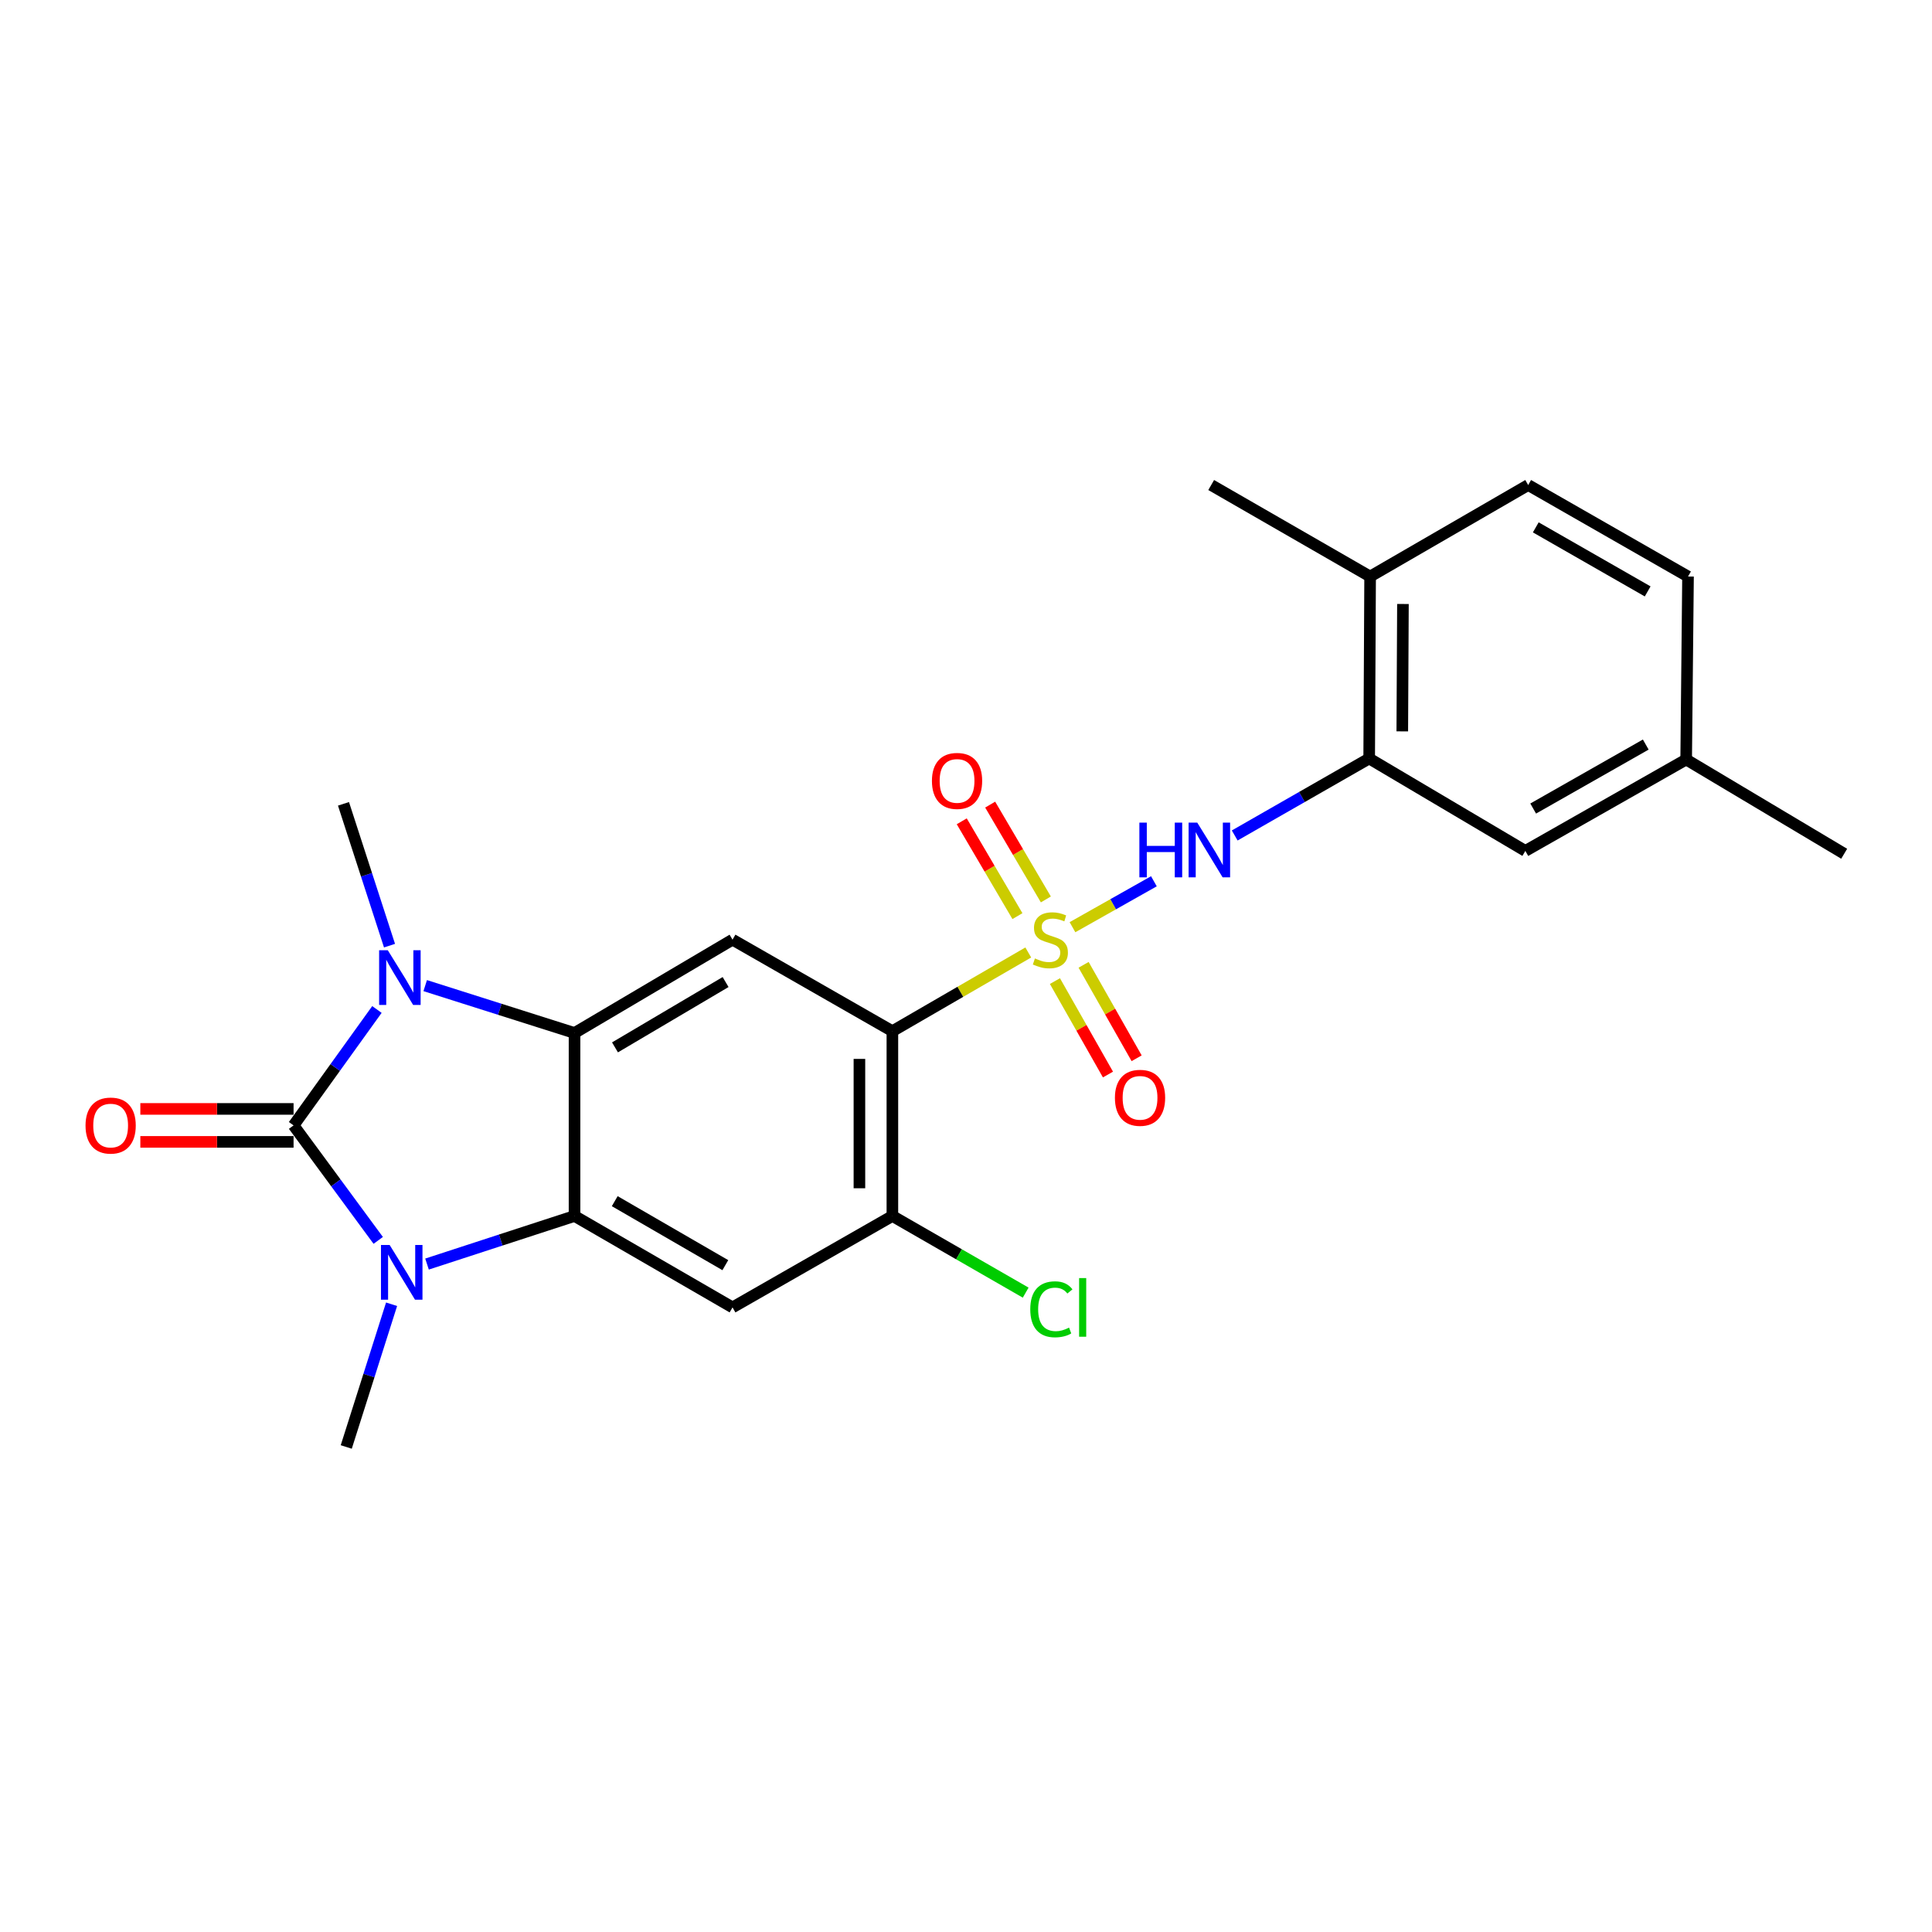 <?xml version='1.0' encoding='iso-8859-1'?>
<svg version='1.1' baseProfile='full'
              xmlns='http://www.w3.org/2000/svg'
                      xmlns:rdkit='http://www.rdkit.org/xml'
                      xmlns:xlink='http://www.w3.org/1999/xlink'
                  xml:space='preserve'
width='1000px' height='1000px' viewBox='0 0 1000 1000'>
<!-- END OF HEADER -->
<rect style='opacity:1.0;fill:#FFFFFF;stroke:none' width='1000' height='1000' x='0' y='0'> </rect>
<path class='bond-4' d='M 532.23,492.997 L 497.063,513.367' style='fill:none;fill-rule:evenodd;stroke:#CCCC00;stroke-width:6px;stroke-linecap:butt;stroke-linejoin:miter;stroke-opacity:1' />
<path class='bond-4' d='M 497.063,513.367 L 461.897,533.736' style='fill:none;fill-rule:evenodd;stroke:#000000;stroke-width:6px;stroke-linecap:butt;stroke-linejoin:miter;stroke-opacity:1' />
<path class='bond-7' d='M 555.115,479.915 L 576.185,468.029' style='fill:none;fill-rule:evenodd;stroke:#CCCC00;stroke-width:6px;stroke-linecap:butt;stroke-linejoin:miter;stroke-opacity:1' />
<path class='bond-7' d='M 576.185,468.029 L 597.255,456.143' style='fill:none;fill-rule:evenodd;stroke:#0000FF;stroke-width:6px;stroke-linecap:butt;stroke-linejoin:miter;stroke-opacity:1' />
<path class='bond-11' d='M 546.032,507.811 L 559.758,531.996' style='fill:none;fill-rule:evenodd;stroke:#CCCC00;stroke-width:6px;stroke-linecap:butt;stroke-linejoin:miter;stroke-opacity:1' />
<path class='bond-11' d='M 559.758,531.996 L 573.483,556.181' style='fill:none;fill-rule:evenodd;stroke:#FF0000;stroke-width:6px;stroke-linecap:butt;stroke-linejoin:miter;stroke-opacity:1' />
<path class='bond-11' d='M 560.871,499.389 L 574.597,523.574' style='fill:none;fill-rule:evenodd;stroke:#CCCC00;stroke-width:6px;stroke-linecap:butt;stroke-linejoin:miter;stroke-opacity:1' />
<path class='bond-11' d='M 574.597,523.574 L 588.322,547.759' style='fill:none;fill-rule:evenodd;stroke:#FF0000;stroke-width:6px;stroke-linecap:butt;stroke-linejoin:miter;stroke-opacity:1' />
<path class='bond-12' d='M 541.336,465.544 L 526.924,441.004' style='fill:none;fill-rule:evenodd;stroke:#CCCC00;stroke-width:6px;stroke-linecap:butt;stroke-linejoin:miter;stroke-opacity:1' />
<path class='bond-12' d='M 526.924,441.004 L 512.512,416.464' style='fill:none;fill-rule:evenodd;stroke:#FF0000;stroke-width:6px;stroke-linecap:butt;stroke-linejoin:miter;stroke-opacity:1' />
<path class='bond-12' d='M 526.623,474.185 L 512.211,449.645' style='fill:none;fill-rule:evenodd;stroke:#CCCC00;stroke-width:6px;stroke-linecap:butt;stroke-linejoin:miter;stroke-opacity:1' />
<path class='bond-12' d='M 512.211,449.645 L 497.799,425.105' style='fill:none;fill-rule:evenodd;stroke:#FF0000;stroke-width:6px;stroke-linecap:butt;stroke-linejoin:miter;stroke-opacity:1' />
<path class='bond-0' d='M 151.948,582.506 L 173.523,552.507' style='fill:none;fill-rule:evenodd;stroke:#000000;stroke-width:6px;stroke-linecap:butt;stroke-linejoin:miter;stroke-opacity:1' />
<path class='bond-0' d='M 173.523,552.507 L 195.097,522.507' style='fill:none;fill-rule:evenodd;stroke:#0000FF;stroke-width:6px;stroke-linecap:butt;stroke-linejoin:miter;stroke-opacity:1' />
<path class='bond-13' d='M 151.948,573.975 L 112.293,573.975' style='fill:none;fill-rule:evenodd;stroke:#000000;stroke-width:6px;stroke-linecap:butt;stroke-linejoin:miter;stroke-opacity:1' />
<path class='bond-13' d='M 112.293,573.975 L 72.638,573.975' style='fill:none;fill-rule:evenodd;stroke:#FF0000;stroke-width:6px;stroke-linecap:butt;stroke-linejoin:miter;stroke-opacity:1' />
<path class='bond-13' d='M 151.948,591.037 L 112.293,591.037' style='fill:none;fill-rule:evenodd;stroke:#000000;stroke-width:6px;stroke-linecap:butt;stroke-linejoin:miter;stroke-opacity:1' />
<path class='bond-13' d='M 112.293,591.037 L 72.638,591.037' style='fill:none;fill-rule:evenodd;stroke:#FF0000;stroke-width:6px;stroke-linecap:butt;stroke-linejoin:miter;stroke-opacity:1' />
<path class='bond-26' d='M 151.948,582.506 L 173.859,612.267' style='fill:none;fill-rule:evenodd;stroke:#000000;stroke-width:6px;stroke-linecap:butt;stroke-linejoin:miter;stroke-opacity:1' />
<path class='bond-26' d='M 173.859,612.267 L 195.769,642.027' style='fill:none;fill-rule:evenodd;stroke:#0000FF;stroke-width:6px;stroke-linecap:butt;stroke-linejoin:miter;stroke-opacity:1' />
<path class='bond-1' d='M 221.024,654.28 L 259.2,641.835' style='fill:none;fill-rule:evenodd;stroke:#0000FF;stroke-width:6px;stroke-linecap:butt;stroke-linejoin:miter;stroke-opacity:1' />
<path class='bond-1' d='M 259.2,641.835 L 297.377,629.39' style='fill:none;fill-rule:evenodd;stroke:#000000;stroke-width:6px;stroke-linecap:butt;stroke-linejoin:miter;stroke-opacity:1' />
<path class='bond-18' d='M 202.681,675.079 L 190.951,712.015' style='fill:none;fill-rule:evenodd;stroke:#0000FF;stroke-width:6px;stroke-linecap:butt;stroke-linejoin:miter;stroke-opacity:1' />
<path class='bond-18' d='M 190.951,712.015 L 179.22,748.95' style='fill:none;fill-rule:evenodd;stroke:#000000;stroke-width:6px;stroke-linecap:butt;stroke-linejoin:miter;stroke-opacity:1' />
<path class='bond-2' d='M 220.086,510.151 L 258.731,522.413' style='fill:none;fill-rule:evenodd;stroke:#0000FF;stroke-width:6px;stroke-linecap:butt;stroke-linejoin:miter;stroke-opacity:1' />
<path class='bond-2' d='M 258.731,522.413 L 297.377,534.675' style='fill:none;fill-rule:evenodd;stroke:#000000;stroke-width:6px;stroke-linecap:butt;stroke-linejoin:miter;stroke-opacity:1' />
<path class='bond-19' d='M 201.612,489.467 L 189.7,452.765' style='fill:none;fill-rule:evenodd;stroke:#0000FF;stroke-width:6px;stroke-linecap:butt;stroke-linejoin:miter;stroke-opacity:1' />
<path class='bond-19' d='M 189.7,452.765 L 177.788,416.062' style='fill:none;fill-rule:evenodd;stroke:#000000;stroke-width:6px;stroke-linecap:butt;stroke-linejoin:miter;stroke-opacity:1' />
<path class='bond-3' d='M 297.377,534.675 L 379.153,486.369' style='fill:none;fill-rule:evenodd;stroke:#000000;stroke-width:6px;stroke-linecap:butt;stroke-linejoin:miter;stroke-opacity:1' />
<path class='bond-3' d='M 318.321,542.12 L 375.565,508.306' style='fill:none;fill-rule:evenodd;stroke:#000000;stroke-width:6px;stroke-linecap:butt;stroke-linejoin:miter;stroke-opacity:1' />
<path class='bond-24' d='M 297.377,534.675 L 297.377,629.39' style='fill:none;fill-rule:evenodd;stroke:#000000;stroke-width:6px;stroke-linecap:butt;stroke-linejoin:miter;stroke-opacity:1' />
<path class='bond-6' d='M 461.897,533.736 L 379.153,486.369' style='fill:none;fill-rule:evenodd;stroke:#000000;stroke-width:6px;stroke-linecap:butt;stroke-linejoin:miter;stroke-opacity:1' />
<path class='bond-9' d='M 461.897,533.736 L 461.897,629.39' style='fill:none;fill-rule:evenodd;stroke:#000000;stroke-width:6px;stroke-linecap:butt;stroke-linejoin:miter;stroke-opacity:1' />
<path class='bond-9' d='M 444.834,548.084 L 444.834,615.042' style='fill:none;fill-rule:evenodd;stroke:#000000;stroke-width:6px;stroke-linecap:butt;stroke-linejoin:miter;stroke-opacity:1' />
<path class='bond-5' d='M 297.377,629.39 L 379.153,676.71' style='fill:none;fill-rule:evenodd;stroke:#000000;stroke-width:6px;stroke-linecap:butt;stroke-linejoin:miter;stroke-opacity:1' />
<path class='bond-5' d='M 318.189,621.72 L 375.432,654.844' style='fill:none;fill-rule:evenodd;stroke:#000000;stroke-width:6px;stroke-linecap:butt;stroke-linejoin:miter;stroke-opacity:1' />
<path class='bond-10' d='M 639.084,432.437 L 673.885,412.515' style='fill:none;fill-rule:evenodd;stroke:#0000FF;stroke-width:6px;stroke-linecap:butt;stroke-linejoin:miter;stroke-opacity:1' />
<path class='bond-10' d='M 673.885,412.515 L 708.685,392.592' style='fill:none;fill-rule:evenodd;stroke:#000000;stroke-width:6px;stroke-linecap:butt;stroke-linejoin:miter;stroke-opacity:1' />
<path class='bond-8' d='M 379.153,676.71 L 461.897,629.39' style='fill:none;fill-rule:evenodd;stroke:#000000;stroke-width:6px;stroke-linecap:butt;stroke-linejoin:miter;stroke-opacity:1' />
<path class='bond-17' d='M 461.897,629.39 L 496.394,649.228' style='fill:none;fill-rule:evenodd;stroke:#000000;stroke-width:6px;stroke-linecap:butt;stroke-linejoin:miter;stroke-opacity:1' />
<path class='bond-17' d='M 496.394,649.228 L 530.892,669.066' style='fill:none;fill-rule:evenodd;stroke:#00CC00;stroke-width:6px;stroke-linecap:butt;stroke-linejoin:miter;stroke-opacity:1' />
<path class='bond-14' d='M 708.685,392.592 L 709.169,298.408' style='fill:none;fill-rule:evenodd;stroke:#000000;stroke-width:6px;stroke-linecap:butt;stroke-linejoin:miter;stroke-opacity:1' />
<path class='bond-14' d='M 725.82,378.552 L 726.159,312.623' style='fill:none;fill-rule:evenodd;stroke:#000000;stroke-width:6px;stroke-linecap:butt;stroke-linejoin:miter;stroke-opacity:1' />
<path class='bond-15' d='M 708.685,392.592 L 789.514,440.433' style='fill:none;fill-rule:evenodd;stroke:#000000;stroke-width:6px;stroke-linecap:butt;stroke-linejoin:miter;stroke-opacity:1' />
<path class='bond-16' d='M 709.169,298.408 L 790.983,251.05' style='fill:none;fill-rule:evenodd;stroke:#000000;stroke-width:6px;stroke-linecap:butt;stroke-linejoin:miter;stroke-opacity:1' />
<path class='bond-22' d='M 709.169,298.408 L 626.909,251.05' style='fill:none;fill-rule:evenodd;stroke:#000000;stroke-width:6px;stroke-linecap:butt;stroke-linejoin:miter;stroke-opacity:1' />
<path class='bond-20' d='M 789.514,440.433 L 872.76,393.123' style='fill:none;fill-rule:evenodd;stroke:#000000;stroke-width:6px;stroke-linecap:butt;stroke-linejoin:miter;stroke-opacity:1' />
<path class='bond-20' d='M 793.57,418.503 L 851.842,385.385' style='fill:none;fill-rule:evenodd;stroke:#000000;stroke-width:6px;stroke-linecap:butt;stroke-linejoin:miter;stroke-opacity:1' />
<path class='bond-25' d='M 790.983,251.05 L 873.717,298.408' style='fill:none;fill-rule:evenodd;stroke:#000000;stroke-width:6px;stroke-linecap:butt;stroke-linejoin:miter;stroke-opacity:1' />
<path class='bond-25' d='M 794.917,272.962 L 852.831,306.112' style='fill:none;fill-rule:evenodd;stroke:#000000;stroke-width:6px;stroke-linecap:butt;stroke-linejoin:miter;stroke-opacity:1' />
<path class='bond-21' d='M 872.76,393.123 L 873.717,298.408' style='fill:none;fill-rule:evenodd;stroke:#000000;stroke-width:6px;stroke-linecap:butt;stroke-linejoin:miter;stroke-opacity:1' />
<path class='bond-23' d='M 872.76,393.123 L 954.545,441.902' style='fill:none;fill-rule:evenodd;stroke:#000000;stroke-width:6px;stroke-linecap:butt;stroke-linejoin:miter;stroke-opacity:1' />
<path  class='atom-0' d='M 535.673 496.089
Q 535.993 496.209, 537.313 496.769
Q 538.633 497.329, 540.073 497.689
Q 541.553 498.009, 542.993 498.009
Q 545.673 498.009, 547.233 496.729
Q 548.793 495.409, 548.793 493.129
Q 548.793 491.569, 547.993 490.609
Q 547.233 489.649, 546.033 489.129
Q 544.833 488.609, 542.833 488.009
Q 540.313 487.249, 538.793 486.529
Q 537.313 485.809, 536.233 484.289
Q 535.193 482.769, 535.193 480.209
Q 535.193 476.649, 537.593 474.449
Q 540.033 472.249, 544.833 472.249
Q 548.113 472.249, 551.833 473.809
L 550.913 476.889
Q 547.513 475.489, 544.953 475.489
Q 542.193 475.489, 540.673 476.649
Q 539.153 477.769, 539.193 479.729
Q 539.193 481.249, 539.953 482.169
Q 540.753 483.089, 541.873 483.609
Q 543.033 484.129, 544.953 484.729
Q 547.513 485.529, 549.033 486.329
Q 550.553 487.129, 551.633 488.769
Q 552.753 490.369, 552.753 493.129
Q 552.753 497.049, 550.113 499.169
Q 547.513 501.249, 543.153 501.249
Q 540.633 501.249, 538.713 500.689
Q 536.833 500.169, 534.593 499.249
L 535.673 496.089
' fill='#CCCC00'/>
<path  class='atom-2' d='M 201.672 644.388
L 210.952 659.388
Q 211.872 660.868, 213.352 663.548
Q 214.832 666.228, 214.912 666.388
L 214.912 644.388
L 218.672 644.388
L 218.672 672.708
L 214.792 672.708
L 204.832 656.308
Q 203.672 654.388, 202.432 652.188
Q 201.232 649.988, 200.872 649.308
L 200.872 672.708
L 197.192 672.708
L 197.192 644.388
L 201.672 644.388
' fill='#0000FF'/>
<path  class='atom-3' d='M 200.715 491.831
L 209.995 506.831
Q 210.915 508.311, 212.395 510.991
Q 213.875 513.671, 213.955 513.831
L 213.955 491.831
L 217.715 491.831
L 217.715 520.151
L 213.835 520.151
L 203.875 503.751
Q 202.715 501.831, 201.475 499.631
Q 200.275 497.431, 199.915 496.751
L 199.915 520.151
L 196.235 520.151
L 196.235 491.831
L 200.715 491.831
' fill='#0000FF'/>
<path  class='atom-8' d='M 589.741 425.79
L 593.581 425.79
L 593.581 437.83
L 608.061 437.83
L 608.061 425.79
L 611.901 425.79
L 611.901 454.11
L 608.061 454.11
L 608.061 441.03
L 593.581 441.03
L 593.581 454.11
L 589.741 454.11
L 589.741 425.79
' fill='#0000FF'/>
<path  class='atom-8' d='M 619.701 425.79
L 628.981 440.79
Q 629.901 442.27, 631.381 444.95
Q 632.861 447.63, 632.941 447.79
L 632.941 425.79
L 636.701 425.79
L 636.701 454.11
L 632.821 454.11
L 622.861 437.71
Q 621.701 435.79, 620.461 433.59
Q 619.261 431.39, 618.901 430.71
L 618.901 454.11
L 615.221 454.11
L 615.221 425.79
L 619.701 425.79
' fill='#0000FF'/>
<path  class='atom-12' d='M 577.083 568.225
Q 577.083 561.425, 580.443 557.625
Q 583.803 553.825, 590.083 553.825
Q 596.363 553.825, 599.723 557.625
Q 603.083 561.425, 603.083 568.225
Q 603.083 575.105, 599.683 579.025
Q 596.283 582.905, 590.083 582.905
Q 583.843 582.905, 580.443 579.025
Q 577.083 575.145, 577.083 568.225
M 590.083 579.705
Q 594.403 579.705, 596.723 576.825
Q 599.083 573.905, 599.083 568.225
Q 599.083 562.665, 596.723 559.865
Q 594.403 557.025, 590.083 557.025
Q 585.763 557.025, 583.403 559.825
Q 581.083 562.625, 581.083 568.225
Q 581.083 573.945, 583.403 576.825
Q 585.763 579.705, 590.083 579.705
' fill='#FF0000'/>
<path  class='atom-13' d='M 482.367 404.199
Q 482.367 397.399, 485.727 393.599
Q 489.087 389.799, 495.367 389.799
Q 501.647 389.799, 505.007 393.599
Q 508.367 397.399, 508.367 404.199
Q 508.367 411.079, 504.967 414.999
Q 501.567 418.879, 495.367 418.879
Q 489.127 418.879, 485.727 414.999
Q 482.367 411.119, 482.367 404.199
M 495.367 415.679
Q 499.687 415.679, 502.007 412.799
Q 504.367 409.879, 504.367 404.199
Q 504.367 398.639, 502.007 395.839
Q 499.687 392.999, 495.367 392.999
Q 491.047 392.999, 488.687 395.799
Q 486.367 398.599, 486.367 404.199
Q 486.367 409.919, 488.687 412.799
Q 491.047 415.679, 495.367 415.679
' fill='#FF0000'/>
<path  class='atom-14' d='M 44.271 582.586
Q 44.271 575.786, 47.631 571.986
Q 50.991 568.186, 57.271 568.186
Q 63.551 568.186, 66.911 571.986
Q 70.271 575.786, 70.271 582.586
Q 70.271 589.466, 66.871 593.386
Q 63.471 597.266, 57.271 597.266
Q 51.031 597.266, 47.631 593.386
Q 44.271 589.506, 44.271 582.586
M 57.271 594.066
Q 61.591 594.066, 63.911 591.186
Q 66.271 588.266, 66.271 582.586
Q 66.271 577.026, 63.911 574.226
Q 61.591 571.386, 57.271 571.386
Q 52.951 571.386, 50.591 574.186
Q 48.271 576.986, 48.271 582.586
Q 48.271 588.306, 50.591 591.186
Q 52.951 594.066, 57.271 594.066
' fill='#FF0000'/>
<path  class='atom-18' d='M 533.265 677.69
Q 533.265 670.65, 536.545 666.97
Q 539.865 663.25, 546.145 663.25
Q 551.985 663.25, 555.105 667.37
L 552.465 669.53
Q 550.185 666.53, 546.145 666.53
Q 541.865 666.53, 539.585 669.41
Q 537.345 672.25, 537.345 677.69
Q 537.345 683.29, 539.665 686.17
Q 542.025 689.05, 546.585 689.05
Q 549.705 689.05, 553.345 687.17
L 554.465 690.17
Q 552.985 691.13, 550.745 691.69
Q 548.505 692.25, 546.025 692.25
Q 539.865 692.25, 536.545 688.49
Q 533.265 684.73, 533.265 677.69
' fill='#00CC00'/>
<path  class='atom-18' d='M 558.545 661.53
L 562.225 661.53
L 562.225 691.89
L 558.545 691.89
L 558.545 661.53
' fill='#00CC00'/>
</svg>
